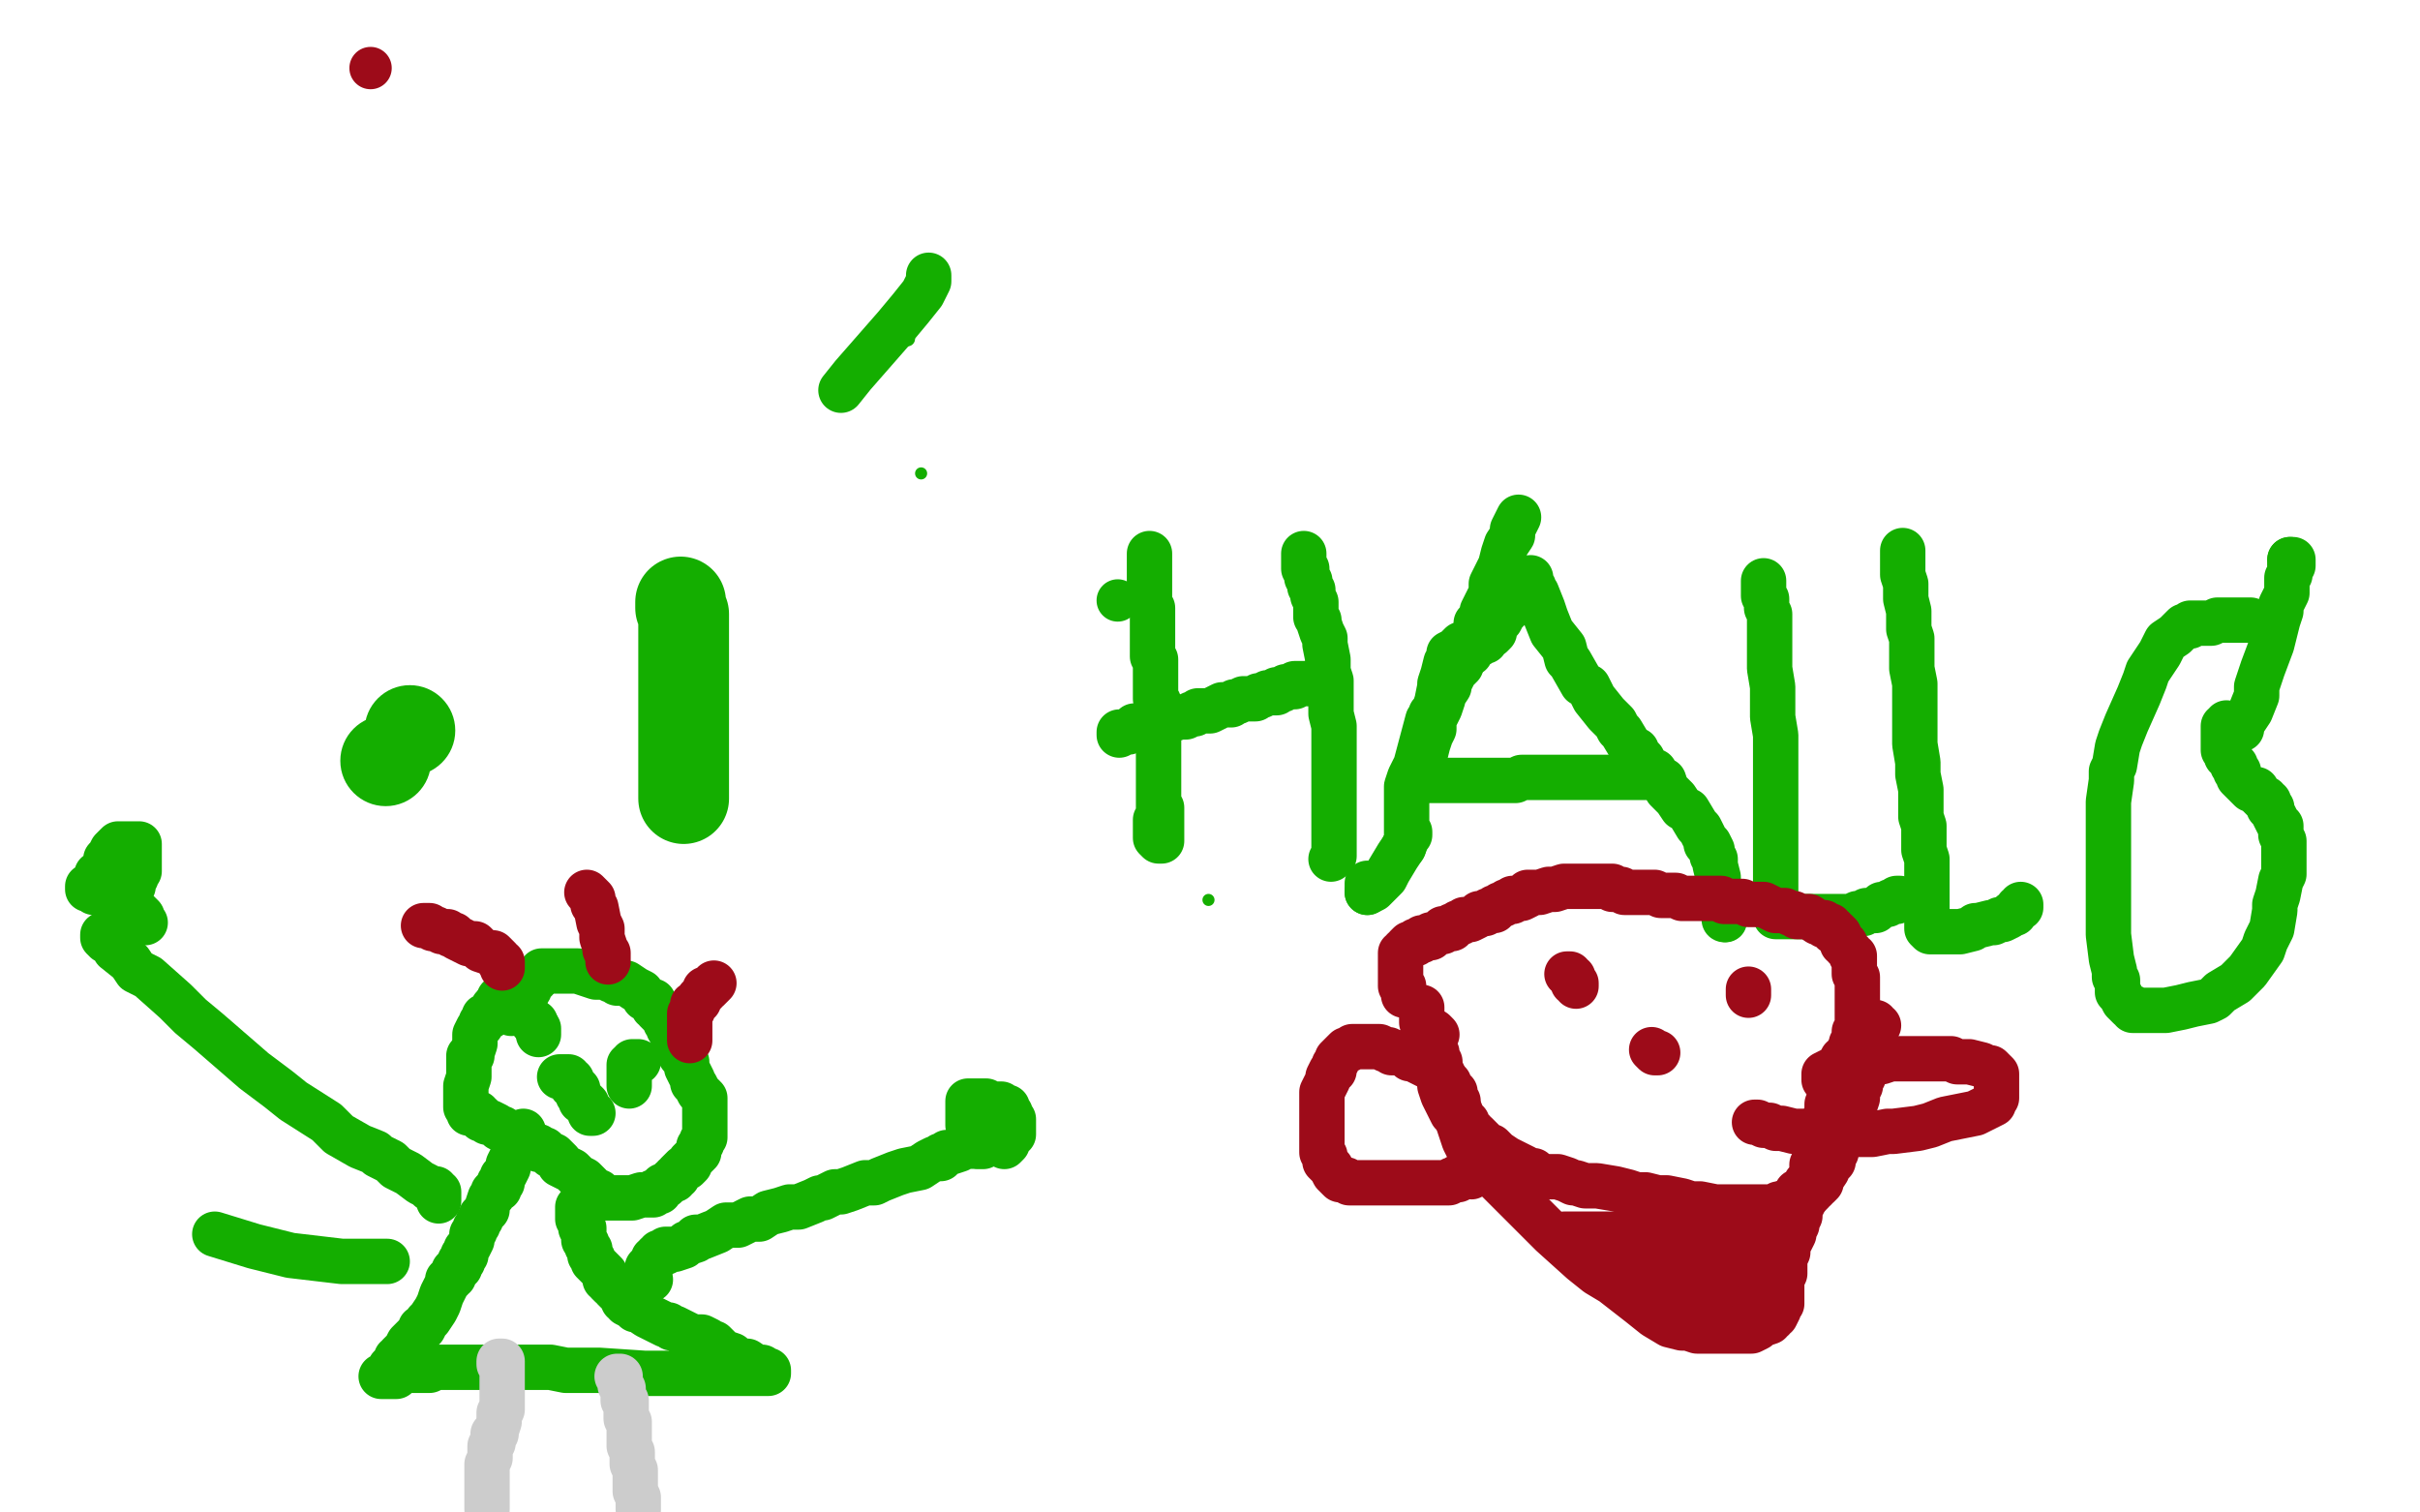 <?xml version="1.0" standalone="no"?>
<!DOCTYPE svg PUBLIC "-//W3C//DTD SVG 1.1//EN"
"http://www.w3.org/Graphics/SVG/1.1/DTD/svg11.dtd">

<svg width="800" height="500" version="1.1" xmlns="http://www.w3.org/2000/svg" xmlns:xlink="http://www.w3.org/1999/xlink" style="stroke-antialiasing: false"><desc>This SVG has been created on https://colorillo.com/</desc><rect x='0' y='0' width='800' height='500' style='fill: rgb(255,255,255); stroke-width:0' /><circle cx="135.5" cy="241.5" r="15" style="fill: #14ae00; stroke-antialiasing: false; stroke-antialias: 0; opacity: 1.0"/>
<circle cx="127.5" cy="251.5" r="15" style="fill: #14ae00; stroke-antialiasing: false; stroke-antialias: 0; opacity: 1.0"/>
<polyline points="225,199 225,200 225,200 225,201 225,201 226,203 226,203 226,207 226,207 226,217 226,217 226,220 226,220 226,223 226,223 226,229 226,230 226,231 226,232 226,233 226,235 226,238 226,243 226,248 226,256 226,258 226,260 226,263 226,264" style="fill: none; stroke: #14ae00; stroke-width: 30; stroke-linejoin: round; stroke-linecap: round; stroke-antialiasing: false; stroke-antialias: 0; opacity: 1.0"/>
<polyline points="300,112 299,112 299,112 299,111 299,111 299,110 299,109" style="fill: none; stroke: #14ae00; stroke-width: 5; stroke-linejoin: round; stroke-linecap: round; stroke-antialiasing: false; stroke-antialias: 0; opacity: 1.0"/>
<circle cx="399.5" cy="297.5" r="2" style="fill: #14ae00; stroke-antialiasing: false; stroke-antialias: 0; opacity: 1.0"/>
<circle cx="304.5" cy="156.5" r="2" style="fill: #14ae00; stroke-antialiasing: false; stroke-antialias: 0; opacity: 1.0"/>
<polyline points="307,91 307,92 307,92 307,93 307,93 305,97 305,97 301,102 301,102 296,108 296,108 282,124 282,124 278,129 278,129" style="fill: none; stroke: #14ae00; stroke-width: 15; stroke-linejoin: round; stroke-linecap: round; stroke-antialiasing: false; stroke-antialias: 0; opacity: 1.0"/>
<circle cx="369.5" cy="198.5" r="7" style="fill: #14ae00; stroke-antialiasing: false; stroke-antialias: 0; opacity: 1.0"/>
<polyline points="380,183 380,184 380,184 380,185 380,185 380,186 380,186 380,187 380,188 380,189 380,191 380,192 380,194 380,196 380,197 380,198 380,199 380,200 381,201 381,203 381,204 381,205 381,206 381,207 381,208 381,210 381,212 381,213 381,215 381,217 382,218 382,219 382,221 382,222 382,225 382,226 382,227 382,229 382,231 383,232 383,233 383,235 383,236 383,237 383,239 383,240 383,241 383,242 383,245 383,246 383,247 383,248 383,249 383,251 383,252 383,253 383,254 383,255 383,258 383,259 383,260 383,262 383,264 383,265 383,267 384,267 384,268 384,269 384,270 384,271 384,272 384,273 384,274 384,275 384,276 384,277 384,278 383,278 382,277 382,276 382,275 382,274 382,273 382,272 382,271" style="fill: none; stroke: #14ae00; stroke-width: 15; stroke-linejoin: round; stroke-linecap: round; stroke-antialiasing: false; stroke-antialias: 0; opacity: 1.0"/>
<polyline points="431,183 431,184 431,184 431,185 431,185 431,186 431,186 431,187 431,187 431,188 432,188 432,189 432,190 432,191 433,192 433,193 433,194 434,195 434,196 434,197 435,199 435,200 435,201 435,203 435,204 436,205 436,206 437,209 438,211 438,212 438,213 439,218 439,220 439,222 440,225 440,227 440,231 440,234 440,235 440,236 441,240 441,242 441,244 441,246 441,249 441,250 441,252 441,255 441,256 441,257 441,258 441,259 441,261 441,262 441,264 441,265 441,266 441,268 441,269 441,270 441,271 441,272 441,273 441,274 441,275 441,276 441,277 441,278 441,279 441,280 441,281 441,282 441,283 440,284" style="fill: none; stroke: #14ae00; stroke-width: 15; stroke-linejoin: round; stroke-linecap: round; stroke-antialiasing: false; stroke-antialias: 0; opacity: 1.0"/>
<polyline points="370,243 370,242 370,242 371,242 371,242 372,242 372,242 373,242 373,242 374,241 375,241 375,240 377,240 378,240 381,239 382,239 383,239 385,239 386,238 387,238 390,237 391,237 392,237 394,236 395,236 396,235 397,235 399,235 400,235 402,234 404,233 405,233 407,233 408,232 409,232 411,231 412,231 415,231 416,230 417,230 419,229 420,229 421,229 422,229 422,228 423,228 424,228 425,227 426,227 427,227 428,227 428,226 429,226 430,226 431,226 432,226 433,226 434,226 435,226 435,225 436,225 437,225 438,225" style="fill: none; stroke: #14ae00; stroke-width: 15; stroke-linejoin: round; stroke-linecap: round; stroke-antialiasing: false; stroke-antialias: 0; opacity: 1.0"/>
<polyline points="502,171 501,173 501,173 500,175 500,175 500,177 500,177 498,180 498,180 497,183 497,183 496,187 496,187 494,191 494,191 493,193 493,196 492,198 490,202 490,203 490,204 488,206 488,208 487,210 486,213 486,214 485,215 483,218 483,220 482,221 481,222 480,224 479,226 479,227 477,230 477,231 476,234 474,238 474,241 473,243 472,246 471,250 470,252" style="fill: none; stroke: #14ae00; stroke-width: 15; stroke-linejoin: round; stroke-linecap: round; stroke-antialiasing: false; stroke-antialias: 0; opacity: 1.0"/>
<polyline points="464,280 466,275 466,276 465,276 465,275 465,271 465,267 465,265 465,262 465,260 466,257 468,253 472,238 473,237 473,236 474,235 475,232 476,227 476,226 477,223 478,219 479,218 479,216 481,215 483,213 483,214 482,215 482,217 483,217 486,216 486,214 488,213 489,213 490,212 491,212 492,210 493,210 494,209 494,208 495,206 496,205 497,203 499,201 501,199 501,198 503,195 504,194 505,193 505,192 506,192 506,191 506,192 506,193 506,194 507,194 507,195 508,196 510,201 511,204 513,209 517,214 518,218 519,219 523,226 525,227 527,231 531,236 534,239 535,241 536,242 539,247 541,248 541,249 543,251 544,253 545,254 547,255 548,257 550,258 551,261 554,264 556,267 558,268 561,273 562,274 563,276 564,278 564,279 565,279 566,281 566,283 567,284 567,286 568,290 568,291 568,292 569,297 570,298 570,299 570,301 570,302 570,303 570,304" style="fill: none; stroke: #14ae00; stroke-width: 15; stroke-linejoin: round; stroke-linecap: round; stroke-antialiasing: false; stroke-antialias: 0; opacity: 1.0"/>
<circle cx="570.5" cy="304.5" r="7" style="fill: #14ae00; stroke-antialiasing: false; stroke-antialias: 0; opacity: 1.0"/>
<polyline points="468,258 467,258 467,258 467,257 467,257 468,257 469,257 470,257 470,258 471,258 472,258 473,258 474,258 475,258 477,258 478,258 479,258 480,258 481,258 482,258 484,258 485,258 486,258 487,258 488,258 489,258 490,258 491,258 492,258 493,258 494,258 495,258 496,258 499,258 500,258 501,258 503,257 505,257 506,257 510,257 512,257 514,257 516,257 518,257 519,257 520,257 522,257 523,257 525,257 526,257 527,257 528,257 529,257 530,257 531,257 533,257 535,257 536,257 537,257 538,257 540,257 541,257 542,257 543,257 544,257" style="fill: none; stroke: #14ae00; stroke-width: 15; stroke-linejoin: round; stroke-linecap: round; stroke-antialiasing: false; stroke-antialias: 0; opacity: 1.0"/>
<polyline points="583,192 583,193 583,193 583,194 583,194 583,195 583,195 583,196 583,196 583,197 584,198 584,199 584,200 584,201 585,203 585,204 585,205 585,206 585,209 585,211 585,213 585,217 585,220 585,221 586,227 586,229 586,233 586,237 587,243 587,248 587,250 587,258 587,260 587,263 587,267 587,273 587,274 587,278 587,280 587,282 587,284 587,288 587,291 587,293 587,295 587,296 587,298 587,299 587,300 587,301 587,302 587,303 588,303 589,303 590,303 591,303 592,303 594,303 596,303 597,303 601,303 603,303 604,303 607,303 608,303 610,303 612,303 614,302 616,302 617,301 620,301 621,300 622,299 623,299 624,299 625,298 626,298 627,298 627,297 628,297" style="fill: none; stroke: #14ae00; stroke-width: 15; stroke-linejoin: round; stroke-linecap: round; stroke-antialiasing: false; stroke-antialias: 0; opacity: 1.0"/>
<polyline points="629,182 629,183 629,183 629,184 629,184 629,185 629,186 629,187 629,188 629,189 629,190 630,193 630,195 630,198 631,202 631,208 632,211 632,213 632,221 633,226 633,229 633,237 633,241 633,246 634,252 634,256 635,261 635,267 635,270 636,273 636,276 636,281 637,284 637,286 637,291 637,293 637,295 637,297 637,299 637,300 637,301 637,304 637,305 637,306 637,307 638,308 639,308 640,308 642,308 643,308 644,308 646,308 648,308 652,307 653,306 654,306 658,305 659,305 661,304 662,304 664,303 665,302 666,302 667,300 668,300 668,299" style="fill: none; stroke: #14ae00; stroke-width: 15; stroke-linejoin: round; stroke-linecap: round; stroke-antialiasing: false; stroke-antialias: 0; opacity: 1.0"/>
<polyline points="744,205 743,205 743,205 742,205 742,205 741,205 741,205 740,205 740,205 739,205 738,205 737,205 735,205 734,205 733,205 731,206 730,206 727,206 725,206 724,206 724,207 722,207 721,208 719,210 716,212 715,214 714,216 710,222 709,225 707,230 703,239 701,244 700,247 699,253 698,255 698,258 697,265 697,268 697,271 697,273 697,280 697,285 697,289 697,294 697,303 697,309 698,317 699,321 699,323 700,324 700,328 701,329 702,331 703,332 704,333 705,333 705,334 706,334 708,334 713,334 716,334 721,333 725,332 730,331 732,330 734,328 739,325 741,323 743,321 748,314 749,311 750,309 751,307 752,301 752,299 753,296 754,291 755,289 755,286 755,284 755,282 755,281 755,280 755,279 755,278 754,276 754,275 754,273 753,272 751,268 751,267 750,267 750,266 750,265 749,265 749,264 748,264 747,263 746,262 746,261 744,261 743,260 742,259 741,258 740,257 740,256 740,255 739,255 739,254 739,253 738,253 738,252 737,251 737,250 736,250 736,249 736,248 735,248 735,247 735,246 735,245 735,244 735,243 735,242 735,241 735,240 736,240 736,239 737,240 738,240 738,241 741,241 741,240 742,238 744,235 746,230 746,227 748,221 751,213 752,209 753,205 754,202 754,200 755,198 756,196 756,194 756,192 756,191 757,190 757,188 757,187 758,187 758,186 758,185 757,185" style="fill: none; stroke: #14ae00; stroke-width: 15; stroke-linejoin: round; stroke-linecap: round; stroke-antialiasing: false; stroke-antialias: 0; opacity: 1.0"/>
<polyline points="452,292 452,293 452,293 452,294 452,294 452,295 452,295" style="fill: none; stroke: #14ae00; stroke-width: 15; stroke-linejoin: round; stroke-linecap: round; stroke-antialiasing: false; stroke-antialias: 0; opacity: 1.0"/>
<polyline points="757,185 757,186" style="fill: none; stroke: #14ae00; stroke-width: 15; stroke-linejoin: round; stroke-linecap: round; stroke-antialiasing: false; stroke-antialias: 0; opacity: 1.0"/>
<polyline points="452,295 454,294 455,293 456,292 458,290 459,288 462,283 464,280" style="fill: none; stroke: #14ae00; stroke-width: 15; stroke-linejoin: round; stroke-linecap: round; stroke-antialiasing: false; stroke-antialias: 0; opacity: 1.0"/>
<polyline points="165,331 164,332 163,333 163,334 162,335 162,336 161,336 160,336 160,337 159,338 159,339 158,340 157,342 157,345 156,348 156,349 155,349 155,351 155,352 155,355 155,356 154,359 154,360 154,363 154,364 154,365 154,366 155,367 155,368 156,368 157,368 158,368 158,369 159,369 159,370 160,370 161,371 162,371 164,372 165,373 166,373 167,374 168,375 169,375 170,376 174,377 175,378 177,379 178,379 178,380 179,380 180,380 181,381 182,382 183,382 184,383 185,384 185,385 187,386 189,387 191,389 193,390 196,393 197,394 198,394 199,395 200,396 201,396 202,396 203,396 204,396 205,396 207,396 208,396 209,396 212,395 213,395 214,395 215,395 216,395 216,394 217,394 218,394 218,393 219,392 220,392 221,391 222,390 223,390 223,389 224,389 224,388 225,387 226,386 227,386 228,385 228,384 229,383 230,382 231,381 231,379 232,378 232,377 233,376 233,375 233,374 233,373 233,372 233,371 233,370 233,369 233,368 233,367 233,366 233,365 233,364 233,363 232,362 231,361 230,359 229,358 229,357 228,355 227,353 227,351 226,350 226,349 225,349 225,348 225,347 224,346 224,345 224,344 223,344 223,343 223,342 222,342 222,341 221,340 221,339 221,338 220,338 220,337 220,336 219,336 218,335 217,334 217,333 216,333 216,332 216,331 215,331 214,330 213,330 212,328 210,327 207,325 205,325 204,325 203,324 202,324 202,323 200,323 199,323 197,323 194,322 191,321 190,321 189,321 188,321 187,321 185,321 184,321 183,321 182,321 181,321 180,321 179,321 179,322 178,322 178,323 177,323 177,324 176,324 176,325 175,325 175,326 175,327 174,327 174,328 174,329 173,330 172,331 172,332 170,333 170,334 169,334 169,335" style="fill: none; stroke: #14ae00; stroke-width: 15; stroke-linejoin: round; stroke-linecap: round; stroke-antialiasing: false; stroke-antialias: 0; opacity: 1.0"/>
<polyline points="177,339 177,338 176,338" style="fill: none; stroke: #14ae00; stroke-width: 15; stroke-linejoin: round; stroke-linecap: round; stroke-antialiasing: false; stroke-antialias: 0; opacity: 1.0"/>
<polyline points="208,359 208,358 208,358 208,357 208,357 208,356 208,356 208,355 208,355 208,354 208,354 208,353 208,352 209,352 209,351 210,351 211,351" style="fill: none; stroke: #14ae00; stroke-width: 15; stroke-linejoin: round; stroke-linecap: round; stroke-antialiasing: false; stroke-antialias: 0; opacity: 1.0"/>
<polyline points="185,356 186,356 186,356 187,356 188,356 188,357 189,357 189,358 189,359 190,359 190,360 191,360 191,361 191,362 192,363 192,364 193,364 194,365 194,366 195,367 195,368 196,368" style="fill: none; stroke: #14ae00; stroke-width: 15; stroke-linejoin: round; stroke-linecap: round; stroke-antialiasing: false; stroke-antialias: 0; opacity: 1.0"/>
<polyline points="173,374 173,375 173,375 173,376 173,376 172,376 172,376 172,377 172,377" style="fill: none; stroke: #14ae00; stroke-width: 15; stroke-linejoin: round; stroke-linecap: round; stroke-antialiasing: false; stroke-antialias: 0; opacity: 1.0"/>
<polyline points="167,330 166,330 166,330 165,330 165,330 165,331 165,331" style="fill: none; stroke: #14ae00; stroke-width: 15; stroke-linejoin: round; stroke-linecap: round; stroke-antialiasing: false; stroke-antialias: 0; opacity: 1.0"/>
<polyline points="172,377 172,378 172,379 171,380 170,381 169,383 168,385 168,386 167,388 166,389 166,390 166,391 165,391 165,392 165,393 164,393 163,394 163,395 162,396 161,399 161,400 159,402 159,403 158,404 158,405 157,406 157,407 156,408 156,409 156,410 155,412 154,413 154,414 154,415 153,415 153,416 153,417 152,417 152,418 152,419 151,419 150,420 150,421 150,422 149,422 149,423 148,423 148,424 146,428 145,431 144,433 142,436 141,437 140,439 139,439 139,440 138,441 137,442 136,443 135,444 134,446 133,447 132,448 132,449 131,449 131,450 130,451 129,452 129,453 128,454 128,455 127,455 126,455 127,455 128,455 129,455 130,455 131,455 131,454 132,454 134,453 135,453 137,453 142,453 144,452 146,452 148,452 153,452 156,452 160,452 172,452 178,452 182,452 187,453 190,453 193,453 198,453 213,454 221,454 227,454 234,454 236,454 239,454 241,454 243,454 244,454 247,454 249,454 251,454 252,454 253,454 254,454 254,453 253,453 252,452 250,452 247,450 245,450 243,449 242,448 239,447 238,446 237,445 236,444 235,444 234,443 232,442 229,442 227,441 223,439 222,439 221,438 220,438 218,437 216,436 214,435 211,433 210,433 209,432 207,431 207,430 206,430 206,429 205,428 204,427 203,426 203,425 202,425 201,424 201,423 200,423 200,421 198,419 197,418 196,417 196,416 195,415 195,414 195,413 194,412 194,411 193,410 193,407 193,406 192,406 192,405 192,404 191,403 191,402 191,401 191,400 191,399" style="fill: none; stroke: #14ae00; stroke-width: 15; stroke-linejoin: round; stroke-linecap: round; stroke-antialiasing: false; stroke-antialias: 0; opacity: 1.0"/>
<polyline points="145,397 145,396 145,396 145,395 145,395 145,394 144,394 144,393 143,393 142,393 141,392 139,391 135,388 131,386 129,384 125,382 124,381 119,379 112,375 108,371 97,364 92,360 84,354 69,341 63,336 58,331 49,323 45,321 43,318 38,314 37,312 35,311 34,310 34,309" style="fill: none; stroke: #14ae00; stroke-width: 15; stroke-linejoin: round; stroke-linecap: round; stroke-antialiasing: false; stroke-antialias: 0; opacity: 1.0"/>
<polyline points="178,342 178,341 178,341 178,340 178,340 177,339 177,339" style="fill: none; stroke: #14ae00; stroke-width: 15; stroke-linejoin: round; stroke-linecap: round; stroke-antialiasing: false; stroke-antialias: 0; opacity: 1.0"/>
<polyline points="215,423 214,423 214,423 214,422 214,422 214,421 214,421 214,420 214,420 214,419 215,418 216,417 216,416 217,416 217,415 218,415 218,414 219,414 220,414 220,413 222,413 223,413 226,412 227,411 230,410 230,409 232,409 237,407 240,405 244,405 248,403 249,403 251,403 254,401 258,400 261,399 264,399 269,397 271,396 272,396 276,394 278,394 281,393 286,391 288,391 289,391 291,390 296,388 299,387 304,386 307,384 309,383 310,383 311,383 311,382 312,382 313,381 314,381 317,380 318,379 319,379 320,379 321,378" style="fill: none; stroke: #14ae00; stroke-width: 15; stroke-linejoin: round; stroke-linecap: round; stroke-antialiasing: false; stroke-antialias: 0; opacity: 1.0"/>
<polyline points="332,379 333,378 333,378 333,377 333,377 334,376 334,376 334,375 334,375 335,375 335,375 335,373 335,372 335,371 335,370 334,369 334,368 333,368 333,367 333,366 332,366 331,365 330,365 329,365 327,365 326,364 325,364 323,364 322,364 321,364 320,364 320,365 320,366 320,367 320,368 320,369 320,370 320,371 320,372 321,372 321,373 321,374 322,375 322,376 322,377 322,378 323,378 323,379 324,379 325,379" style="fill: none; stroke: #14ae00; stroke-width: 15; stroke-linejoin: round; stroke-linecap: round; stroke-antialiasing: false; stroke-antialias: 0; opacity: 1.0"/>
<polyline points="39,303 38,303 38,303 38,302 38,301 38,300 38,299 39,299 40,298 41,297 41,296 42,295 43,295 43,294 44,293 44,292 45,290 45,289 46,288 46,286 46,285 46,282 46,281 46,280 46,279 45,279 44,279 43,279 42,279 40,279 39,279 37,281 36,283 35,284 35,286 34,287 33,289 32,289 32,291 31,292 31,293 31,294 30,294 29,294 29,293 30,293 31,294 31,295 32,295 33,295 34,296 35,296 36,296 38,297 39,298 41,298 42,299 45,301 46,302 47,303 47,304 48,305" style="fill: none; stroke: #14ae00; stroke-width: 15; stroke-linejoin: round; stroke-linecap: round; stroke-antialiasing: false; stroke-antialias: 0; opacity: 1.0"/>
<polyline points="128,417 124,417 124,417 118,417 118,417 113,417 113,417 96,415 96,415 84,412 84,412 71,408 71,408" style="fill: none; stroke: #14ae00; stroke-width: 15; stroke-linejoin: round; stroke-linecap: round; stroke-antialiasing: false; stroke-antialias: 0; opacity: 1.0"/>
<polyline points="165,451 165,450 165,450 166,450 166,451 166,452 166,453 166,454 166,456 166,457 166,461 166,464 166,465 166,466 165,467 165,468 165,469 165,470 164,473 164,474 163,474 163,475 163,476 163,477 162,478 162,479 162,480 162,482 161,484 161,488 161,492 161,499" style="fill: none; stroke: #cccccc; stroke-width: 15; stroke-linejoin: round; stroke-linecap: round; stroke-antialiasing: false; stroke-antialias: 0; opacity: 1.0"/>
<polyline points="204,455 205,455 205,455 205,456 205,456 205,457 205,457 205,458 206,459 206,460 206,461 206,463 207,463 207,464 207,466 207,467 207,468 207,469 208,470 208,471 208,472 208,473 208,474 208,475 208,476 208,478 209,480 209,483 209,484 210,486 210,487 210,488 210,489 210,490 210,493 211,495 211,496 211,499" style="fill: none; stroke: #cccccc; stroke-width: 15; stroke-linejoin: round; stroke-linecap: round; stroke-antialiasing: false; stroke-antialias: 0; opacity: 1.0"/>
<polyline points="228,344 228,343 228,343 228,342 228,342 228,341 228,341 228,340 228,339 228,338 228,336 228,335 229,334 229,332 230,332 231,331 231,330 232,329 233,328 233,327 234,327 235,326 236,325" style="fill: none; stroke: #9d0b19; stroke-width: 15; stroke-linejoin: round; stroke-linecap: round; stroke-antialiasing: false; stroke-antialias: 0; opacity: 1.0"/>
<polyline points="201,318 201,317 201,317 201,316 201,316 201,315 201,315 200,314 200,313 199,310 199,309 199,307 198,305 197,300 196,299 196,297 195,296 194,295" style="fill: none; stroke: #9d0b19; stroke-width: 15; stroke-linejoin: round; stroke-linecap: round; stroke-antialiasing: false; stroke-antialias: 0; opacity: 1.0"/>
<polyline points="166,320 166,319 166,319 166,318 166,318 165,318 165,317 164,316 163,315 162,315 159,314 157,312 155,312 151,310 150,309 149,309 148,308 147,308 146,308 144,307 143,307 142,306 141,306 140,306" style="fill: none; stroke: #9d0b19; stroke-width: 15; stroke-linejoin: round; stroke-linecap: round; stroke-antialiasing: false; stroke-antialias: 0; opacity: 1.0"/>
<polyline points="475,342 474,341 474,341 473,341 473,341 472,341 473,342 473,343 473,344 474,347 475,348 475,349 475,350 476,351 476,352 476,353 477,355 477,356 478,358 478,359 478,360 479,360 479,361 479,362 480,363 481,363 481,364 481,365 482,366 483,368 484,371 485,371 485,372 486,373 487,374 487,375 488,375 489,376 490,377 490,378 491,378 492,379 493,379 494,380 495,381 498,383 502,385 504,386 505,387 507,387 508,388 511,389 515,389 518,390 520,391 521,391 524,392 525,392 528,392 534,393 538,394 541,395 544,395 548,396 549,396 551,396 556,397 559,398 562,398 567,399 569,399 570,399 573,399 574,399 576,399 578,399 583,399 584,399 586,399 587,399 588,398 589,398 594,396 596,395 598,395 599,394 599,393 600,393 600,392 601,392 602,391 602,390 604,387 604,386 605,385 606,384 606,383 606,382 607,381 607,379 608,378 609,377 610,374 610,373 611,371 611,370 612,368 613,366 614,363 614,361 614,359 615,359 615,358 615,357 616,356 616,355 616,353 616,352 617,350 618,348 618,347 618,346 618,345 618,344 619,343 619,342 619,341 619,340 620,340 620,339 620,338 620,339 621,339" style="fill: none; stroke: #9d0b19; stroke-width: 15; stroke-linejoin: round; stroke-linecap: round; stroke-antialiasing: false; stroke-antialias: 0; opacity: 1.0"/>
<polyline points="521,326 521,325 521,325 520,325 520,325 520,324 520,324 520,323 520,323 519,323 519,323 519,322 518,322" style="fill: none; stroke: #9d0b19; stroke-width: 15; stroke-linejoin: round; stroke-linecap: round; stroke-antialiasing: false; stroke-antialias: 0; opacity: 1.0"/>
<polyline points="578,329 578,328 578,328 578,327 578,327" style="fill: none; stroke: #9d0b19; stroke-width: 15; stroke-linejoin: round; stroke-linecap: round; stroke-antialiasing: false; stroke-antialias: 0; opacity: 1.0"/>
<polyline points="548,348 547,348 547,348 546,347 546,347" style="fill: none; stroke: #9d0b19; stroke-width: 15; stroke-linejoin: round; stroke-linecap: round; stroke-antialiasing: false; stroke-antialias: 0; opacity: 1.0"/>
<polyline points="470,333 470,334 470,334 470,335 470,335 470,336 470,336 470,337 470,338 471,339 471,340 471,341 472,342 472,346 472,348 473,349 474,352 474,353 475,355 476,357 476,359 477,362 478,364 479,366 480,368 481,369 482,371 484,377 485,379 487,382 489,384 491,386 493,388 502,397 508,403 513,408 523,417 528,421 533,424 542,431 547,435 552,438 556,439 558,439 561,440 565,440 568,440 571,440 573,440 576,440 578,440 579,440 581,439 582,438 585,437 585,436 586,436 586,435 587,435 588,433 588,432 589,431 589,430 589,428 589,427 589,425 589,424 589,423 590,421 590,419 590,416 591,414 591,413 591,412 591,411 592,410 593,408 593,407 594,405 594,404 595,402 595,401 595,400 596,398 597,396 598,393 598,391 599,388 599,387 599,385 600,383 600,382 601,379 601,378 602,376 602,374 602,373 603,371 603,370 604,369 604,368 604,367 604,366 604,365 605,363 606,362 606,359 606,357 606,355 607,355 607,354 607,353 608,352 609,352 609,351 609,350 610,350 610,349 610,350 610,351 610,353 610,354 610,355 610,356 610,357 610,359 610,360 609,365 608,368 608,370 607,374 606,375 606,377 605,378 603,383 602,385 600,387 598,391 597,391 597,392 596,393 595,394 594,394 594,395 593,396 592,397 591,397 590,398 589,398 588,399 585,401 584,401 583,401 582,401 582,402 581,402 577,403 574,404 571,405 568,405 565,406 564,406 562,406 558,407 556,407 553,408 550,408 549,408 547,408 546,408 544,408 543,408 542,408 539,408 538,408 537,408 536,408 535,408 534,408 532,408 525,408 522,408 520,408 517,408 520,408 523,408 526,408 529,408 536,408 540,408 546,407 557,407 564,407 569,407 574,407 579,407 580,407 582,407 584,407 585,407 586,407 587,407 587,408 585,408 583,409 581,409 578,409 575,410 572,410 564,410 561,410 558,410 556,410 555,410 554,410 553,411 552,411 551,411 549,412 543,412 541,412 539,412 537,412 536,412 537,412 539,413 542,414 549,415 552,415 555,415 559,415 561,416 562,416 567,416 570,417 573,417 576,417 578,417 579,417 580,417 581,417 582,417 582,418 582,419 582,420 581,420 580,420 579,420 578,420 576,421 575,421 574,421 573,421 572,422 571,422 568,422 564,423 562,423 560,423 559,424 558,424 556,424 555,424 553,424 552,424 552,425 551,425 550,426 548,426 547,426 546,426 546,427 547,428 548,428 550,429 553,429 555,429 559,430 561,430 562,430 564,430 565,430 566,430 567,430 569,430 570,430 572,430 575,430 576,430 577,430 578,430 579,430 580,430 581,430 582,430 583,430" style="fill: none; stroke: #9d0b19; stroke-width: 15; stroke-linejoin: round; stroke-linecap: round; stroke-antialiasing: false; stroke-antialias: 0; opacity: 1.0"/>
<circle cx="579.5" cy="430.5" r="7" style="fill: #9d0b19; stroke-antialiasing: false; stroke-antialias: 0; opacity: 1.0"/>
<polyline points="464,329 464,328 464,328 464,327 464,327 464,326 464,326 463,326 463,326 463,325 463,324 463,323 463,322 463,321 463,320 463,319 463,318 463,317 463,316 463,315 464,315 464,314 465,314 465,313 466,312 467,312 468,312 468,311 469,311 470,311 470,310 471,310 472,310 473,310 473,309 474,309 476,308 477,308 477,307 478,307 479,307 480,307 480,306 481,306 482,305 483,305 484,304 485,304 486,304 488,303 489,302 490,302 491,302 492,301 493,301 494,301 494,300 495,300 496,299 497,299 498,298 499,298 500,298 500,297 501,297 502,297 503,297 505,296 505,295 506,295 507,295 508,295 509,295 512,294 514,294 517,293 518,293 519,293 520,293 521,293 522,293 523,293 525,293 526,293 527,293 528,293 529,293 530,293 531,293 532,293 533,293 533,294 535,294 536,294 537,295 538,295 539,295 540,295 541,295 542,295 543,295 545,295 546,295 547,295 549,296 551,296 552,296 553,296 554,296 556,297 558,297 560,297 564,297 565,297 566,297 568,297 569,297 570,298 573,298 576,298 578,299 580,299 582,299 583,299 585,300 587,301 589,301 590,301 592,302 593,302 594,303 595,303 596,303 598,303 601,305 602,305 603,305 603,306 604,306 605,306 605,307 606,307 606,308 607,308 608,309 608,310 609,311 609,312 610,312 610,313 611,314 612,315 612,316 613,316 613,317 613,318 613,319 613,321 613,322 614,323 614,324 614,325 614,326 614,327 614,328 614,329 614,330 614,331 614,332 614,333 614,334 614,336 614,337 614,338 614,340 613,341 613,342 613,343 613,344 612,345 612,346 612,347 612,348 612,350 612,351 612,352" style="fill: none; stroke: #9d0b19; stroke-width: 15; stroke-linejoin: round; stroke-linecap: round; stroke-antialiasing: false; stroke-antialias: 0; opacity: 1.0"/>
<polyline points="603,357 603,356 603,356 603,355 603,355 605,354 605,354 606,354 606,354 607,354 608,353 609,353 610,353 611,352 613,352 615,352 616,351 621,351 622,351 625,350 627,350 628,350 630,350 631,350 634,350 636,350 638,350 641,350 642,350 643,350 645,350 647,351 650,351 651,351 655,352 657,353 658,353 659,354 660,355 660,356 660,359 660,361 660,363 659,364 659,365 657,366 653,368 643,370 638,372 634,373 626,374 624,374 619,375 615,375 609,375 604,375 599,374 597,374 596,374 593,374 589,373 587,373 585,372 583,372 581,371 580,371" style="fill: none; stroke: #9d0b19; stroke-width: 15; stroke-linejoin: round; stroke-linecap: round; stroke-antialiasing: false; stroke-antialias: 0; opacity: 1.0"/>
<polyline points="482,365 482,364 482,364 481,364 481,364 481,363 481,363 481,361 481,361 480,361 480,361 480,360 480,360 479,360 479,359 479,358 478,357 477,357 476,356 476,355 475,354 474,354 473,353 471,352 469,351 467,350 466,350 464,348 463,348 462,348 460,348 459,347 458,347 456,346 455,346 454,346 453,346 452,346 450,346 449,346 447,346 446,347 445,347 444,348 443,349 442,350 442,351 441,352 441,353 441,354 440,354 439,356 439,357 438,359 437,361 437,363 437,365 437,366 437,367 437,372 437,374 437,376 437,380 437,381 438,382 438,384 439,385 440,386 441,388 442,389 443,390 444,390 445,390 446,391 447,391 449,391 450,391 451,391 453,391 454,391 457,391 459,391 460,391 461,391 462,391 464,391 465,391 466,391 468,391 469,391 470,391 473,391 474,391 475,391 476,391 477,391 478,391 479,391 480,390 481,390 482,390 482,389 483,389" style="fill: none; stroke: #9d0b19; stroke-width: 15; stroke-linejoin: round; stroke-linecap: round; stroke-antialiasing: false; stroke-antialias: 0; opacity: 1.0"/>
<circle cx="486.5" cy="389.5" r="7" style="fill: #9d0b19; stroke-antialiasing: false; stroke-antialias: 0; opacity: 1.0"/>
<circle cx="471.5" cy="345.5" r="7" style="fill: #9d0b19; stroke-antialiasing: false; stroke-antialias: 0; opacity: 1.0"/>
<circle cx="122.5" cy="22.5" r="7" style="fill: #9d0b19; stroke-antialiasing: false; stroke-antialias: 0; opacity: 1.0"/>
</svg>
